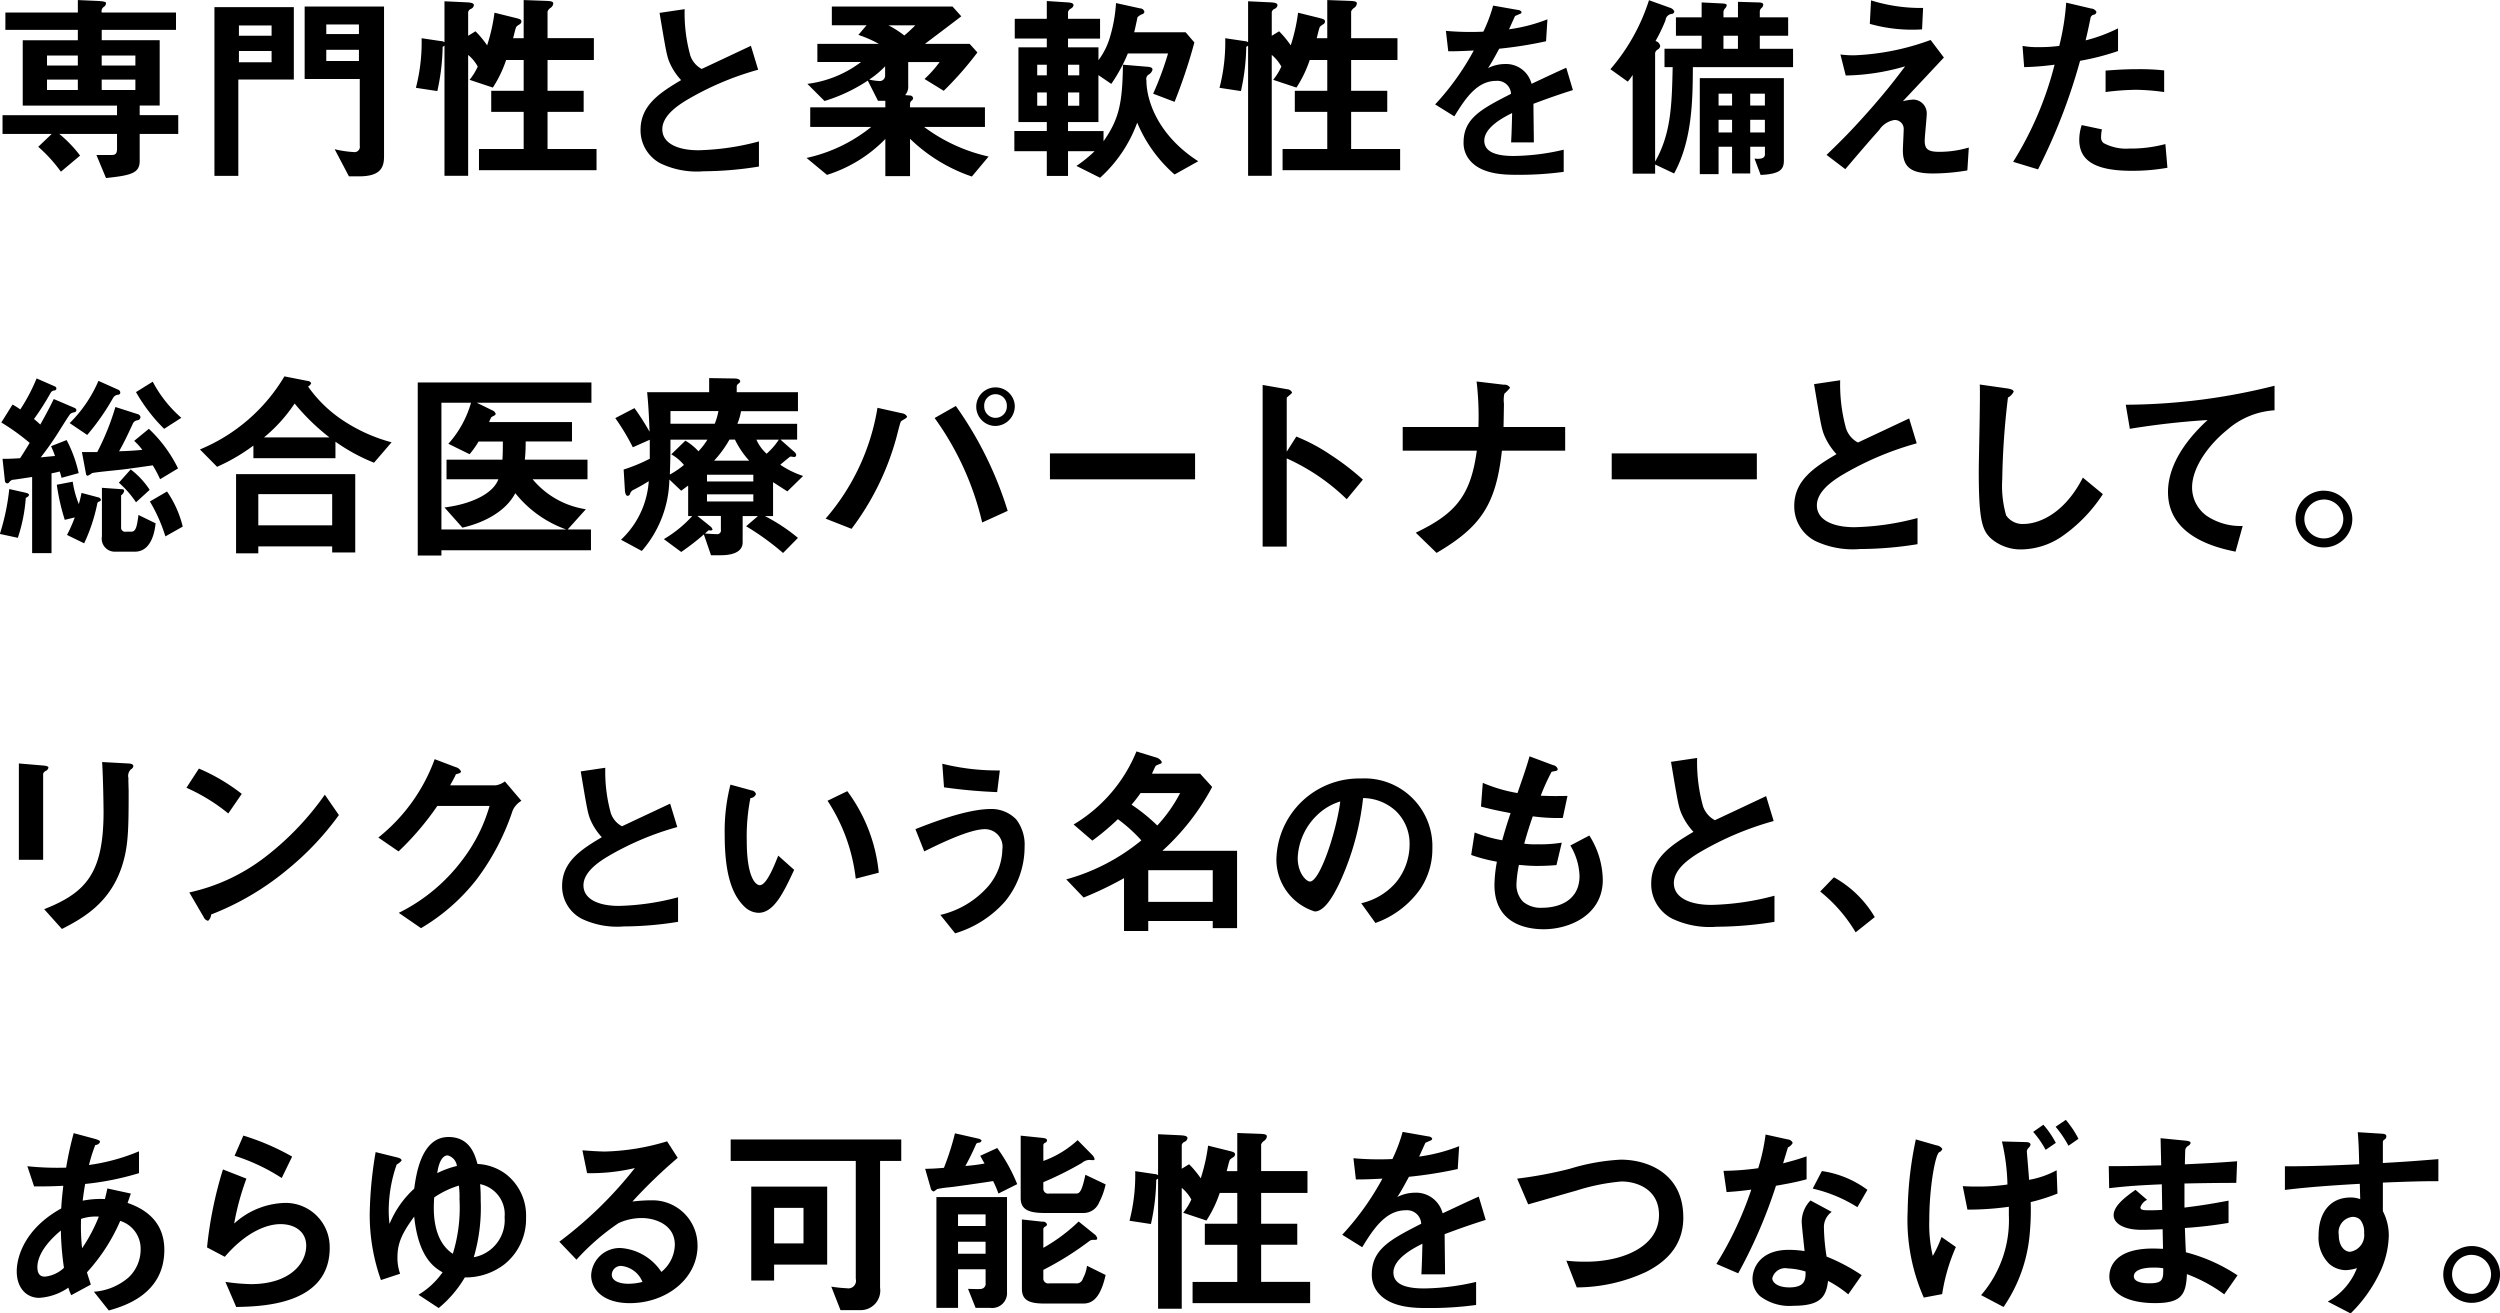 <svg xmlns="http://www.w3.org/2000/svg" width="244.938" height="128.688" viewBox="0 0 244.938 128.688">
  <defs>
    <style>
      .cls-1 {
        fill-rule: evenodd;
      }
    </style>
  </defs>
  <path id="専門性と柔軟性を備えた_総合医療パートナーとして_リンクという名のもと_あらゆる可能性をつなげます_" data-name="専門性と柔軟性を備えた 総合医療パートナーとして。 リンクという名のもと、 あらゆる可能性をつなげます。" class="cls-1" d="M282.964,337.993v-1.839h-3.779v-0.94h1.96v-6.4h-5.679V327.8h7.278v-1.7h-7.278a0.505,0.505,0,0,1,.22-0.56,0.445,0.445,0,0,0,.2-0.34c0-.1,0-0.2-0.98-0.24l-1.779-.08v1.22h-7.1v1.7h7.1v1.019h-5.4v6.4h9.238v0.94H265.748v1.839h4.819l-1.32,1.26a14.373,14.373,0,0,1,2.22,2.439l1.879-1.579a12.139,12.139,0,0,0-2.039-2.12h5.659v1.44c0,0.48-.14.62-0.52,0.62h-1.5l0.94,2.259c2.519-.26,3.3-0.5,3.3-1.679v-2.64h3.779Zm-4.2-6.7h-3.3v-0.98h3.3v0.98Zm0,2.4h-3.3v-1.02h3.3v1.02Zm-5.638-2.4h-3.02v-0.98h3.02v0.98Zm0,2.4h-3.02v-1.02h3.02v1.02Zm30,6.579V325.516h-7.778v7.1h5.4v6.539a0.52,0.52,0,0,1-.58.62,10.666,10.666,0,0,1-1.88-.28l1.4,2.659h0.96C302.444,342.152,303.124,341.572,303.124,340.273Zm-2.459-12.057h-3.2v-0.94h3.2v0.94Zm0,2.639h-3.2v-1.1h3.2v1.1Zm-6.379,1.819v-7.1h-7.778v16.536h2.34v-9.438h5.438Zm-2.179-4.3h-3.2v-1h3.2v1Zm0,2.6h-3.2v-1.1h3.2v1.1Zm31.837,10.577v-2.079h-4.8v-3.639h3.539v-2.06h-3.539v-3.019h4.539v-2.14h-4.539V326a0.77,0.77,0,0,1,.3-0.36,0.568,0.568,0,0,0,.26-0.42c0-.18-0.16-0.24-0.72-0.26l-2.179-.08v3.739h-1.04c0.06-.159.22-0.939,0.32-1.119a1.707,1.707,0,0,1,.28-0.22,0.361,0.361,0,0,0,.22-0.28c0-.22-0.16-0.26-0.54-0.36l-2.1-.52a17.588,17.588,0,0,1-.72,3.2,9.5,9.5,0,0,0-1.14-1.379l-0.72.44v-2.32a0.453,0.453,0,0,1,.28-0.32,0.436,0.436,0,0,0,.28-0.36c0-.2-0.28-0.26-0.74-0.28l-2.139-.1v4.019a0.583,0.583,0,0,0-.36-0.12l-1.88-.28a17.869,17.869,0,0,1-.56,4.859l2.1,0.32a21.352,21.352,0,0,0,.52-4.339,0.528,0.528,0,0,0,.18-0.12v12.757h2.319V330.255a3.957,3.957,0,0,1,.94,1.14,5.807,5.807,0,0,1-.8,1.3l2.28,0.76a11.7,11.7,0,0,0,1.3-2.7h1.72v3.019h-3.179v2.06h3.179v3.639h-4.379v2.079h11.517Zm15.912-.36v-2.459a24.848,24.848,0,0,1-5.935.865c-2.016,0-3.533-.673-3.533-2.055,0-1.287,1.421-2.266,2.285-2.8a28.863,28.863,0,0,1,7.106-3.035l-0.711-2.342c-2.362,1.113-2.612,1.229-4.82,2.266a2.338,2.338,0,0,1-1.114-1.306,15.522,15.522,0,0,1-.557-4.552l-2.458.365c0.614,3.668.71,4.225,0.979,4.859a6.067,6.067,0,0,0,1.133,1.728c-2.112,1.249-3.975,2.478-3.975,4.878a3.658,3.658,0,0,0,1.959,3.284,8.249,8.249,0,0,0,4.225.769A34.571,34.571,0,0,0,339.856,341.192Zm22.5-.979a16.571,16.571,0,0,1-6.319-2.9H362v-1.919h-7.338v-0.36a0.408,0.408,0,0,1,.16-0.3,0.335,0.335,0,0,0,.14-0.24,0.307,0.307,0,0,0-.32-0.26l-0.46-.04a1.23,1.23,0,0,0,.3-0.92v-2.319h3.079a11.346,11.346,0,0,1-1.48,1.659l1.88,1.16a32.951,32.951,0,0,0,3.3-3.759l-0.76-.84h-4.379c0.82-.62,3.1-2.339,3.56-2.7l-0.86-.96H347v1.84h3.4l-0.8.94a11.542,11.542,0,0,1,2,.879h-6.018v1.78h4.279a10.941,10.941,0,0,1-5.259,2.139l1.68,1.68a16.093,16.093,0,0,0,4.239-2l1,1.98h0.72v0.64h-7.358v1.919h5.979a15.258,15.258,0,0,1-6.339,3.04l2,1.659a13.65,13.65,0,0,0,5.718-3.519v3.639h2.42v-3.659a16.125,16.125,0,0,0,6.058,3.7Zm-7.178-12.857c-0.36.36-.68,0.66-1.08,1a9.454,9.454,0,0,0-1.56-1h2.64Zm-2.96,4.919a0.529,0.529,0,0,1-.6.539,5.565,5.565,0,0,1-.959-0.14,9.215,9.215,0,0,0,1.559-1.3v0.9Zm30.678,8.4c-3.959-2.54-5.079-5.959-5.079-7.939a0.509,0.509,0,0,1,.2-0.539,0.787,0.787,0,0,0,.4-0.5c0-.2-0.24-0.26-0.5-0.28l-2.4-.2c-0.04,3.919-.44,5.4-1.9,7.5v-1H370.14v-0.88h2.979v-4.6l1.26,0.859A15.754,15.754,0,0,0,376,330.115h3.939a30.468,30.468,0,0,1-1.459,3.939l2.1,0.8a52.869,52.869,0,0,0,1.94-5.819l-0.86-1h-5.039c0.06-.2.32-1.42,0.32-1.46a1.212,1.212,0,0,1,.5-0.32,0.258,0.258,0,0,0,.18-0.24,0.436,0.436,0,0,0-.42-0.32l-2.359-.52a14.515,14.515,0,0,1-.56,3.22,7.084,7.084,0,0,1-1.16,2.379v-1.26H370.14v-0.86h3.139v-1.939H370.14v-0.66a0.519,0.519,0,0,1,.28-0.34,0.475,0.475,0,0,0,.26-0.32c0-.24-0.34-0.26-0.5-0.28l-2.12-.14v1.74h-3.139v1.939h3.139v0.86h-2.779v7.318h2.779v0.88h-3.179v1.98h3.179v2.419h2.08v-2.419h2.6a12.471,12.471,0,0,1-1.779,1.439l2.319,1.16a13.519,13.519,0,0,0,3.639-5.4,13.735,13.735,0,0,0,3.659,5.079Zm-11.657-8.418h-1.1v-1.04h1.1v1.04Zm0,2.979h-1.1v-1.3h1.1v1.3Zm-3.18-2.979h-0.939v-1.04h0.939v1.04Zm0,2.979h-0.939v-1.3h0.939v1.3Zm34.617,6.318v-2.079h-4.8v-3.639h3.539v-2.06h-3.539v-3.019h4.539v-2.14h-4.539V326a0.77,0.77,0,0,1,.3-0.36,0.568,0.568,0,0,0,.26-0.42c0-.18-0.16-0.24-0.72-0.26l-2.179-.08v3.739H394.5c0.06-.159.22-0.939,0.32-1.119a1.707,1.707,0,0,1,.28-0.22,0.361,0.361,0,0,0,.22-0.28c0-.22-0.16-0.26-0.54-0.36l-2.1-.52a17.684,17.684,0,0,1-.719,3.2,9.5,9.5,0,0,0-1.14-1.379l-0.72.44v-2.32a0.453,0.453,0,0,1,.28-0.32,0.436,0.436,0,0,0,.28-0.36c0-.2-0.28-0.26-0.74-0.28l-2.139-.1v4.019a0.583,0.583,0,0,0-.36-0.12l-1.88-.28a17.869,17.869,0,0,1-.56,4.859l2.1,0.32a21.352,21.352,0,0,0,.52-4.339,0.528,0.528,0,0,0,.18-0.12v12.757H390.1V330.255a3.957,3.957,0,0,1,.94,1.14,5.807,5.807,0,0,1-.8,1.3l2.279,0.76a11.667,11.667,0,0,0,1.3-2.7h1.72v3.019h-3.18v2.06h3.18v3.639H391.16v2.079h11.517Zm16.929-7.85-0.653-2.19c-0.9.4-1.152,0.519-3.4,1.575a2.574,2.574,0,0,0-2.612-1.939,3.711,3.711,0,0,0-1.651.4c0.326-.5.48-0.768,1.094-1.9a40.557,40.557,0,0,0,4.59-.73l0.135-2.151a16.209,16.209,0,0,1-3.764.979c0.1-.211.576-1.286,0.595-1.306,0.019,0,.4-0.172.442-0.192a0.223,0.223,0,0,0,.192-0.211,0.5,0.5,0,0,0-.384-0.192l-2.4-.422a14.942,14.942,0,0,1-.96,2.554,27.109,27.109,0,0,1-3.668-.077l0.23,2c0.807,0,1.4-.019,2.5-0.077a25.513,25.513,0,0,1-3.784,5.282l1.882,1.171c1.057-1.728,2.209-3.476,4.091-3.476a1.332,1.332,0,0,1,1.46,1.268c-2.881,1.478-4.648,2.381-4.648,4.762a2.625,2.625,0,0,0,.73,1.882C410.83,342,413.057,342,414.133,342a31.8,31.8,0,0,0,4.571-.288v-2.17a22.209,22.209,0,0,1-4.9.615c-1.4,0-2.88-.25-2.88-1.5,0-1.345,2-2.343,2.727-2.708-0.019.845-.039,1.786-0.1,2.88h2.228c0-.653-0.039-3.034-0.039-3.783C417.167,334.508,418.089,334.182,419.606,333.7Zm20.668,6.931v-8.1h-8.238v9.4h1.84v-2.679H435.2v2.619h1.78v-2.619h1.439v0.74c0,0.42-.439.48-1.019,0.42l0.6,1.6C439.854,341.932,440.274,341.492,440.274,340.633Zm-1.86-5.419h-1.439v-1.16h1.439v1.16Zm0,2.639h-1.439v-1.239h1.439v1.239Zm-3.219-2.639h-1.319v-1.16H435.2v1.16Zm0,2.639h-1.319v-1.239H435.2v1.239Zm5.979-6.4v-1.8h-3.259v-1.279h2.779v-1.8h-2.779v-0.62a0.53,0.53,0,0,1,.2-0.32,0.466,0.466,0,0,0,.14-0.3c0-.16-0.2-0.22-0.439-0.22l-2.04-.06v1.52h-1.42v-0.54a0.6,0.6,0,0,1,.16-0.34,0.55,0.55,0,0,0,.16-0.3c0-.12-0.14-0.16-0.42-0.18l-2.039-.1v1.46H429.7v1.8h2.519v1.279h-3.639v1.8h0.8c-0.08,3.739-.16,6.518-1.72,9.258V330.075a0.5,0.5,0,0,1,.24-0.34,0.465,0.465,0,0,0,.26-0.36,0.628,0.628,0,0,0-.46-0.48,15.865,15.865,0,0,0,.98-2.039,0.683,0.683,0,0,1,.64-0.62,0.258,0.258,0,0,0,.22-0.24,0.636,0.636,0,0,0-.42-0.36l-2.06-.74a19.327,19.327,0,0,1-3.779,6.759l1.7,1.219a5.28,5.28,0,0,0,.48-0.659v9.677h2.2v-0.9l1.86,0.88c1.8-3.279,1.819-7.278,1.839-10.417h9.818Zm-5.4-1.8h-1.42v-1.279h1.42v1.279Zm18.14-4a16.32,16.32,0,0,1-5.1-.74l-0.12,2.3a15.312,15.312,0,0,0,5.119.54Zm4.479,13.677a10.165,10.165,0,0,1-2.9.42c-1.14,0-1.42-.3-1.42-1.1,0-.38.2-2.239,0.2-2.659a1.345,1.345,0,0,0-1.34-1.36,5.441,5.441,0,0,0-1,.16c2.019-2.14,2.239-2.379,4.019-4.279l-1.3-1.72a24.4,24.4,0,0,1-7.418,1.5,9.45,9.45,0,0,1-1.42-.08l0.52,2.06a21.633,21.633,0,0,0,5.819-.9c-0.9,1.2-1.64,2.179-3.26,4.039-1.879,2.139-2.959,3.219-4.438,4.639l1.839,1.4c0.88-1.039,2.26-2.659,3.319-3.839a2.2,2.2,0,0,1,1.5-.979,0.87,0.87,0,0,1,.9.939c0,0.3-.08,1.72-0.08,2.04,0,1.7.879,2.259,2.919,2.259a20.04,20.04,0,0,0,3.4-.3Zm19.14-5.439v-2.119a22.96,22.96,0,0,0-2.639-.12c-1.06,0-2.06.06-3.1,0.14v2.1a24.512,24.512,0,0,1,3-.22A21.725,21.725,0,0,1,477.534,333.894Zm-4.519-4.019v-2.219a15.634,15.634,0,0,1-3.179,1.179c0.14-.559.3-1.279,0.48-2.179a0.4,0.4,0,0,1,.34-0.34,0.287,0.287,0,0,0,.24-0.28,0.6,0.6,0,0,0-.5-0.32l-2.46-.58a24.352,24.352,0,0,1-.679,4.239,14.511,14.511,0,0,1-1.98.12,8.069,8.069,0,0,1-1.62-.12l0.16,2.08a26.369,26.369,0,0,0,2.98-.24,33.327,33.327,0,0,1-4.059,9.518l2.439,0.739a56.689,56.689,0,0,0,4.119-10.637A24.112,24.112,0,0,0,473.015,329.875Zm4.839,11.437-0.2-2.319a13.164,13.164,0,0,1-3.519.44,4.683,4.683,0,0,1-2.54-.54,0.688,0.688,0,0,1-.239-0.6,3.782,3.782,0,0,1,.08-0.74l-1.98-.42a4.635,4.635,0,0,0-.24,1.44c0,2.04,1.54,3.039,5.139,3.039A19.341,19.341,0,0,0,477.854,341.312Zm-194.59,24.5a12.225,12.225,0,0,1-2.8-3.539l-1.64,1.02a16.476,16.476,0,0,0,2.759,3.6Zm-5.978-2.479a0.321,0.321,0,0,0-.22-0.28l-1.92-.86a13.043,13.043,0,0,1-2.819,4.139l1.719,1.16a22.929,22.929,0,0,0,2.54-3.639,0.609,0.609,0,0,1,.5-0.3A0.212,0.212,0,0,0,277.286,363.336Zm5.658,7.438a13.407,13.407,0,0,0-2.859-3.879l-1.44,1.18a6.332,6.332,0,0,1,.8.88c-1,.1-1.72.12-2.279,0.14,0.519-.92.759-1.44,1.339-2.68a0.57,0.57,0,0,1,.48-0.36,0.339,0.339,0,0,0,.28-0.3,0.358,0.358,0,0,0-.28-0.3l-2.179-.7a24.476,24.476,0,0,1-1.78,4.419h-1.5l0.4,2.139a0.187,0.187,0,0,0,.18.18,2.959,2.959,0,0,0,.42-0.26c0.22-.08,2.58-0.3,3.059-0.36,1.1-.14,2.18-0.3,2.88-0.4a11.174,11.174,0,0,1,.72,1.36Zm0.46,5.7a10.38,10.38,0,0,0-1.54-3.439l-1.679.979a15.637,15.637,0,0,1,1.519,3.42Zm-3.239-3.6a8,8,0,0,0-1.86-2l-1.159,1.3a9.7,9.7,0,0,1,1.679,1.919Zm0.58,3.279-1.68-.82c-0.16,1.3-.3,1.64-0.72,1.64h-0.5a0.4,0.4,0,0,1-.48-0.44v-3.119a0.736,0.736,0,0,0,.3-0.42,0.173,0.173,0,0,0-.2-0.18l-1.979-.14v4.759a1.274,1.274,0,0,0,1.28,1.5h1.939C280.445,378.932,280.685,376.673,280.745,376.153Zm-7.538-4.919a12.841,12.841,0,0,0-1.18-3.239l-1.52.6c0.14,0.34.24,0.54,0.38,0.96-0.14.019-.26,0.019-1.4,0.139a28.529,28.529,0,0,0,1.92-2.759c0.28-.44.8-1.28,0.98-1.5a0.832,0.832,0,0,1,.4-0.16,0.233,0.233,0,0,0,.2-0.2,0.28,0.28,0,0,0-.16-0.22l-2.06-.88c-0.18.36-.44,0.94-1.32,2.5-0.22-.2-0.339-0.32-0.619-0.54a25.568,25.568,0,0,0,1.619-2.539,0.452,0.452,0,0,1,.42-0.26,0.215,0.215,0,0,0,.16-0.2,0.237,0.237,0,0,0-.16-0.2l-1.779-.78a18.025,18.025,0,0,1-1.6,3.04,7.526,7.526,0,0,0-.76-0.48l-1.1,1.759a20.83,20.83,0,0,1,2.78,2c-0.16.26-.58,0.96-0.94,1.5-1,.06-1.18.06-1.72,0.06l0.24,2.22a0.238,0.238,0,0,0,.22.18c0.1,0,.1,0,0.26-0.18a0.517,0.517,0,0,1,.42-0.18c0.86-.12,1.56-0.24,1.76-0.26v7.458h1.9v-7.818c0.32-.06.5-0.1,0.8-0.18a4.6,4.6,0,0,1,.18.62Zm2.179,2.619a0.3,0.3,0,0,0-.24-0.239l-1.66-.44c-0.08.44-.2,0.859-0.26,1.1a9.333,9.333,0,0,1-.6-2.2l-1.56.3a20.913,20.913,0,0,0,.78,3.439l0.98-.24a14.338,14.338,0,0,1-.76,1.72l1.679,0.819a16.953,16.953,0,0,0,1.28-3.859,0.256,0.256,0,0,1,.22-0.24A0.189,0.189,0,0,0,275.386,373.853Zm-7.038-.479c0-.02,0-0.14-0.34-0.22l-1.6-.36a22.079,22.079,0,0,1-.92,4.4l1.76,0.38a15.991,15.991,0,0,0,.78-3.92A0.5,0.5,0,0,0,268.348,373.374Zm35.516-5.159a16.08,16.08,0,0,1-5.019-2.32,12.774,12.774,0,0,1-3.159-3.139,0.735,0.735,0,0,0,.3-0.32,0.336,0.336,0,0,0-.28-0.22l-2.34-.46a17.33,17.33,0,0,1-8.277,7.159l1.679,1.7a18.181,18.181,0,0,0,3.559-2.079v1.239h8.038v-1.619a18.036,18.036,0,0,0,3.779,2.059Zm-6.079-.48h-6.418a15.281,15.281,0,0,0,3-3.319A21.175,21.175,0,0,0,297.785,367.735Zm2.52,11.277v-7.678H288.628v7.758h2.179v-0.68h7.238v0.6h2.26Zm-2.26-2.659h-7.238v-3.059h7.238v3.059Zm25.4-12.017v-1.98H306.428v16.956h2.32v-0.52H323.4v-2.039h-2.279l1.779-1.98a8.4,8.4,0,0,1-5.218-2.939h5.378v-1.92h-6.138a16.379,16.379,0,0,0,.08-1.779h4.539v-1.9h-8.118a2.765,2.765,0,0,1,.22-0.48c0.04-.04.339-0.18,0.379-0.22a0.28,0.28,0,0,0,.04-0.119,0.532,0.532,0,0,0-.3-0.32l-1.56-.76h11.237Zm-2.459,12.417H308.748V364.336h2.9a10.2,10.2,0,0,1-2.219,4.019l2.079,1.02a8.932,8.932,0,0,0,.88-1.24h2.379c0,0.52,0,1.12-.04,1.779h-5.478v1.92h5.078c-0.54,1.48-2.819,2.459-5.278,2.759l1.759,1.98c2.18-.5,4.259-1.62,5.179-3.379A11.171,11.171,0,0,0,320.985,376.753Zm23.2-5.239a8.939,8.939,0,0,1-2.239-1.1c0.3-.26.919-0.76,0.919-0.76a0.169,0.169,0,0,1,.12-0.04c0.04,0,.26.04,0.32,0.04a0.188,0.188,0,0,0,.2-0.2,0.418,0.418,0,0,0-.16-0.28l-1.379-1.22H343.6V366.4h-5.858a5.652,5.652,0,0,0,.36-1.239h5.578V363.3h-6v-0.58a0.355,0.355,0,0,1,.18-0.26c0.16-.14.16-0.16,0.16-0.22,0-.26-0.46-0.28-0.48-0.28l-2.56-.04v1.38h-6.078c0.16,1.56.2,2.979,0.24,3.879a23.417,23.417,0,0,0-1.48-2.319l-1.879.979a21.635,21.635,0,0,1,1.719,2.86l1.66-.74v1.859a16.318,16.318,0,0,1-2.56,1.06l0.12,1.98c0,0.12.04,0.6,0.28,0.6a0.284,0.284,0,0,0,.24-0.24,0.635,0.635,0,0,1,.3-0.34,17.008,17.008,0,0,0,1.52-.86,8.656,8.656,0,0,1-2.72,5.738l2.04,1.1a10.979,10.979,0,0,0,2.7-7l1.16,1.1c0.4-.3.5-0.38,0.68-0.5v2.979h0.4a11.8,11.8,0,0,1-2.78,2.26l1.7,1.259a23.425,23.425,0,0,0,2.219-1.719l0.7,2.039h0.98c0.82,0,2.12-.18,2.12-1.26v-2.579h1.5l-1.16,1a25.631,25.631,0,0,1,3.62,2.619l1.459-1.479a17.772,17.772,0,0,0-3.239-2.14h0.8v-3.319c0.32,0.2.86,0.56,1.4,0.9Zm-4.879.54h-4.539v-0.66h4.539v0.66Zm0,1.959h-4.539v-0.7h4.539v0.7Zm-0.4-4h-3.439a10.965,10.965,0,0,0,1.5-2.059h0.54A8.731,8.731,0,0,0,338.905,370.014Zm-2.779,6.759a0.363,0.363,0,0,1-.42.44c-0.28,0-.84-0.04-1.14-0.06,0.06-.06.3-0.26,0.36-0.32,0.06,0.02.38,0.06,0.38-.08a0.749,0.749,0,0,0-.14-0.24l-1.339-1.08h2.3v1.34Zm-0.24-11.617a6.166,6.166,0,0,1-.36,1.239h-4.339v-1.239h4.7Zm-1.08,2.8a6.547,6.547,0,0,1-.879,1.14,5.463,5.463,0,0,0-1.28-1.04l-1.38,1.34a4.335,4.335,0,0,1,1.24,1.039,8.381,8.381,0,0,1-1.38.94c0.04-1.24.06-1.66,0.06-3.419h3.619Zm7,0a6.692,6.692,0,0,1-1.2,1.38,4.1,4.1,0,0,1-1-1.38h2.2Zm23.119-3.279a1.89,1.89,0,1,0-1.9,1.939A1.934,1.934,0,0,0,364.924,364.676Zm-0.78,0a1.11,1.11,0,1,1-2.219,0A1.11,1.11,0,1,1,364.144,364.676Zm0.08,10.257a35.964,35.964,0,0,0-5.079-10.277l-2.079,1.179a28.456,28.456,0,0,1,4.659,10.238Zm-9.858-9.238a0.635,0.635,0,0,0-.479-0.319l-2.42-.54a21.933,21.933,0,0,1-5.079,10.857l2.54,1a26.339,26.339,0,0,0,4.359-8.818c0.08-.26.4-1.62,0.48-1.7,0.06-.08.42-0.26,0.48-0.32A0.2,0.2,0,0,0,354.366,365.7Zm28.219,6.139V369.3H368.368v2.539h14.217Zm16.439,0.04a24.3,24.3,0,0,0-3.119-2.4,17.829,17.829,0,0,0-3.4-1.82l-0.94,1.48v-5.259c0-.1.52-0.42,0.52-0.54a0.55,0.55,0,0,0-.48-0.32l-2.4-.42v15.836h2.359v-8.638a20.372,20.372,0,0,1,5.879,4Zm19.82-2.839v-2.32h-6.038c0.02-1.04.04-2.239,0.04-2.279a3.028,3.028,0,0,1,.04-0.98,4.95,4.95,0,0,0,.56-0.58,0.591,0.591,0,0,0-.6-0.3l-2.68-.32a29.367,29.367,0,0,1,.18,4.459h-7.418v2.32h7.258c-0.6,4.5-2.159,6.2-5.978,8.038l2.039,1.979c4.319-2.539,5.819-4.7,6.4-10.017h6.2Zm18.78,2.8V369.3H423.408v2.539h14.216Zm15.741,6.358v-2.559a25.911,25.911,0,0,1-6.179.9c-2.1,0-3.679-.7-3.679-2.14,0-1.339,1.48-2.359,2.38-2.919a30.073,30.073,0,0,1,7.4-3.159l-0.74-2.44c-2.459,1.16-2.719,1.28-5.019,2.36a2.435,2.435,0,0,1-1.16-1.36,16.2,16.2,0,0,1-.579-4.739l-2.56.38c0.64,3.819.74,4.4,1.02,5.059a6.3,6.3,0,0,0,1.18,1.8c-2.2,1.3-4.139,2.579-4.139,5.078a3.809,3.809,0,0,0,2.039,3.419,8.6,8.6,0,0,0,4.4.8A35.861,35.861,0,0,0,453.365,378.192Zm18.159-4.9-1.959-1.62c-1.96,3.839-4.639,4.539-5.759,4.539a1.928,1.928,0,0,1-1.759-.84,10.525,10.525,0,0,1-.38-3.539,75.546,75.546,0,0,1,.56-8,1.282,1.282,0,0,0,.56-0.58c0-.12-0.18-0.26-0.66-0.32l-2.66-.38c0.06,1.34-.1,7.278-0.1,8.5,0,4.8.32,5.819,1.26,6.639a4.453,4.453,0,0,0,2.919,1.019,7.23,7.23,0,0,0,3.979-1.279A14.914,14.914,0,0,0,471.524,373.294Zm16.82-8.218v-2.4a60.516,60.516,0,0,1-14.576,1.86l0.4,2.359a76.434,76.434,0,0,1,7.618-.86c-0.94.88-3.879,3.639-3.879,7.059,0,4.459,5,5.5,6.618,5.838l0.7-2.519a5.933,5.933,0,0,1-3.479-.96,3.425,3.425,0,0,1-1.48-2.8c0-2,1.66-4.219,3.42-5.639A7.74,7.74,0,0,1,488.344,365.076Zm4.85,7.879a2.781,2.781,0,1,0,2.772,2.772A2.777,2.777,0,0,0,493.194,372.955Zm0,0.864a1.908,1.908,0,1,1-1.926,1.908A1.909,1.909,0,0,1,493.194,373.819ZM278.565,399.936c0-.24-0.4-0.26-0.5-0.26l-2.559-.14c0.1,1.6.14,4.379,0.14,4.859,0,6.039-1.72,7.938-5.819,9.558l1.74,1.939c2.079-1.06,4.678-2.539,5.858-6.078,0.64-1.94.68-3.519,0.68-7.418,0-.2-0.04-1.1-0.02-1.28a0.88,0.88,0,0,1,.26-0.88A0.405,0.405,0,0,0,278.565,399.936Zm-8.318.16c0-.18-0.36-0.2-0.52-0.22l-2.379-.2v9.438h2.379v-8.438a0.528,0.528,0,0,1,.32-0.3A0.527,0.527,0,0,0,270.247,400.1Zm18.94,2.559a18.7,18.7,0,0,0-4.2-2.479l-1.22,1.88a18.027,18.027,0,0,1,4.1,2.519Zm9.517,2.08-1.379-2a27.912,27.912,0,0,1-5.859,6.119,18.724,18.724,0,0,1-7.418,3.459l1.4,2.4a0.618,0.618,0,0,0,.439.379,0.881,0.881,0,0,0,.3-0.619,26.909,26.909,0,0,0,7.539-4.459A28.092,28.092,0,0,0,298.7,404.735Zm17.881-1.4-1.62-1.9a2.017,2.017,0,0,1-.88.38h-4.479c0.2-.38.44-0.78,0.56-1.08,0.28-.08.5-0.12,0.5-0.28a0.783,0.783,0,0,0-.52-0.42l-2.059-.78a17.413,17.413,0,0,1-5.519,7.678l1.98,1.36a27.665,27.665,0,0,0,3.8-4.459h5.118a15.932,15.932,0,0,1-2.639,5.259,17.438,17.438,0,0,1-6.258,5.219l2.179,1.5a19.424,19.424,0,0,0,5.419-4.739,23.49,23.49,0,0,0,3.559-6.778A2.083,2.083,0,0,1,316.585,403.335Zm15.348,11.856v-2.406a24.365,24.365,0,0,1-5.809.846c-1.974,0-3.459-.658-3.459-2.012,0-1.259,1.391-2.218,2.237-2.744a28.256,28.256,0,0,1,6.955-2.97l-0.7-2.294c-2.312,1.09-2.557,1.2-4.719,2.218a2.289,2.289,0,0,1-1.09-1.278,15.205,15.205,0,0,1-.545-4.455l-2.406.357c0.6,3.59.695,4.136,0.958,4.756a5.942,5.942,0,0,0,1.109,1.692c-2.067,1.222-3.891,2.425-3.891,4.775a3.58,3.58,0,0,0,1.918,3.214,8.079,8.079,0,0,0,4.135.752A33.76,33.76,0,0,0,331.933,415.191Zm19.664-4.812a15.973,15.973,0,0,0-3.083-7.99l-1.936.94a17.487,17.487,0,0,1,2.763,7.632Zm-8.29-.282-1.56-1.391c-0.358.9-1.128,2.895-1.805,2.895-0.376,0-1.278-.677-1.278-4.343a19.474,19.474,0,0,1,.357-4.192,0.6,0.6,0,0,0,.545-0.395,0.5,0.5,0,0,0-.432-0.357l-2.068-.564a18.3,18.3,0,0,0-.564,4.888c0,3.572.6,5.771,1.917,7.049a2.051,2.051,0,0,0,1.391.621C341.333,414.308,342.273,412.315,343.307,410.1Zm20.153-9.738a22.349,22.349,0,0,1-5.639-.658l0.169,2.312a51.052,51.052,0,0,0,5.207.47Zm2.425,7.482a4.053,4.053,0,0,0-.808-2.67,3.358,3.358,0,0,0-2.5-1.034c-2.406,0-6,1.429-7.388,1.974l0.865,2.181c1.372-.677,4.4-2.181,5.959-2.181a1.724,1.724,0,0,1,1.692,1.993,5.771,5.771,0,0,1-1.373,3.591,8.9,8.9,0,0,1-4.7,2.819l1.447,1.805a10.544,10.544,0,0,0,4.888-3.12A8.423,8.423,0,0,0,365.885,407.841Zm20.817,7.971v-7.578h-7.318a22.982,22.982,0,0,0,4.879-6.258l-1.18-1.3h-4.719c0.06-.12.3-0.68,0.38-0.78a4.058,4.058,0,0,1,.52-0.22,0.227,0.227,0,0,0,.06-0.16,0.926,0.926,0,0,0-.6-0.44l-1.88-.58a14.87,14.87,0,0,1-6.158,7.159l1.839,1.579a24.551,24.551,0,0,0,2.5-2.1,15.158,15.158,0,0,1,2.3,2.079,19.938,19.938,0,0,1-7.358,3.819l1.7,1.78a34.149,34.149,0,0,0,3.959-1.9v5.179H378v-0.98h6.319v0.7H386.7Zm-5.579-13.237a14.384,14.384,0,0,1-2.239,3.18,17.08,17.08,0,0,0-2.52-2.04,13.175,13.175,0,0,0,.88-1.14h3.879Zm3.2,10.658H378v-3.1h6.319v3.1Zm21.514-5.242a6.642,6.642,0,0,0-6.993-6.843,8.109,8.109,0,0,0-8.291,7.971,5.349,5.349,0,0,0,3.76,5.057c0.978,0,1.842-1.579,2.406-2.745a26.649,26.649,0,0,0,2.331-8.365,4.81,4.81,0,0,1,3.2,1.259,4.433,4.433,0,0,1,1.354,3.29,5.88,5.88,0,0,1-1.354,3.741,6.33,6.33,0,0,1-3.384,2.012l1.392,1.936a9.078,9.078,0,0,0,4.38-3.309A7.026,7.026,0,0,0,405.837,407.991Zm-9.024-4.587c-0.376,2.933-1.992,7.839-2.97,7.839-0.338,0-1.2-.789-1.2-2.312a6.154,6.154,0,0,1,1.88-4.173A5.545,5.545,0,0,1,396.813,403.4Zm25.721,7.669a8.288,8.288,0,0,0-1.32-4.339l-1.86.98a6.14,6.14,0,0,1,.9,2.979c0,2.42-2.019,3.12-3.659,3.12a2.692,2.692,0,0,1-1.88-.6,2.389,2.389,0,0,1-.639-1.76,12.081,12.081,0,0,1,.24-1.839c0.539,0.04,1.019.1,1.779,0.1,0.98,0,1.6-.06,1.9-0.08l0.52-2.2a13,13,0,0,1-2.36.16,7.7,7.7,0,0,1-1.32-.06c0.36-1.279.6-2,.84-2.679a18.417,18.417,0,0,0,2.939.16l0.46-2.16c-1.159.02-1.619,0.02-2.619-.02a20.858,20.858,0,0,1,1.06-2.339c0.32-.1.6-0.04,0.6-0.28a0.569,0.569,0,0,0-.46-0.38l-2.3-.86c-0.28,1.02-.58,1.86-1.179,3.6a15.207,15.207,0,0,1-3.4-1L410.6,403.9c1.14,0.3,1.66.4,2.9,0.64-0.44,1.3-.62,1.96-0.82,2.659a14.263,14.263,0,0,1-2.7-.759l-0.34,2.2a15.752,15.752,0,0,0,2.519.66,13.73,13.73,0,0,0-.24,2.259c0,3.679,2.9,4.359,4.839,4.359C419.274,415.912,422.534,414.533,422.534,411.073Zm16.82,4.119v-2.559a25.911,25.911,0,0,1-6.179.9c-2.1,0-3.679-.7-3.679-2.14,0-1.339,1.48-2.359,2.379-2.919a30.084,30.084,0,0,1,7.4-3.159l-0.74-2.44c-2.46,1.16-2.719,1.28-5.019,2.36a2.435,2.435,0,0,1-1.16-1.36,16.175,16.175,0,0,1-.58-4.739l-2.559.38c0.64,3.819.74,4.4,1.02,5.059a6.3,6.3,0,0,0,1.18,1.8c-2.2,1.3-4.139,2.579-4.139,5.078a3.807,3.807,0,0,0,2.039,3.419,8.6,8.6,0,0,0,4.4.8A35.873,35.873,0,0,0,439.354,415.192Zm4.479-2.971a14.8,14.8,0,0,1,3.474,4l1.872-1.494a10.592,10.592,0,0,0-4-3.9ZM281.6,447.334c0-2.36-1.359-3.839-3.6-4.6l0.32-.92-2.3-.5c-0.08.38-.14,0.64-0.24,1.04a8.834,8.834,0,0,0-2.18.16c0.1-.8.12-0.9,0.24-1.64a27.719,27.719,0,0,0,5.279-1.06v-2.139a19.512,19.512,0,0,1-4.9,1.34,14.5,14.5,0,0,1,.62-1.96,0.487,0.487,0,0,0,.46-0.3c0-.06,0-0.16-0.5-0.3l-2.079-.56a32.975,32.975,0,0,0-.74,3.38,28.247,28.247,0,0,1-3.8-.14l0.66,1.979c1.079,0,1.6,0,2.859-.06-0.1.94-.16,1.44-0.2,2.22-3.619,2-4.359,4.8-4.359,6.158,0,1.62.94,2.6,2.2,2.6a5.62,5.62,0,0,0,2.86-1,4.382,4.382,0,0,0,.28.739l1.919-1.039c-0.2-.64-0.24-0.72-0.38-1.2a18.051,18.051,0,0,0,3.26-5.039,2.849,2.849,0,0,1,2,2.76,3.767,3.767,0,0,1-1.16,2.759,5.8,5.8,0,0,1-3.419,1.42l1.46,1.839C277.545,452.872,281.6,451.732,281.6,447.334Zm-6.418-3.26a16.108,16.108,0,0,1-1.64,3.1,20.3,20.3,0,0,1-.1-2.88A4.634,4.634,0,0,1,275.186,444.074Zm-3.419,5.019a3.175,3.175,0,0,1-1.86.86c-0.34,0-.74-0.12-0.74-0.94s0.5-2.079,2.3-3.579A28.494,28.494,0,0,0,271.767,449.093Zm22.359-10.9a23.781,23.781,0,0,0-4.779-2.06l-0.86,1.98a18.957,18.957,0,0,1,4.619,2.179Zm3.679,8.918a4.315,4.315,0,0,0-4.439-4.379,7.692,7.692,0,0,0-4.919,2.019,25.565,25.565,0,0,1,1.2-4.4l-2.3-.9a39.038,39.038,0,0,0-1.559,7.639l1.739,0.919c2.06-2.4,4.079-3.2,5.459-3.2,1.5,0,2.519.82,2.519,2.1,0,1.839-1.7,3.779-5.418,3.779a20.028,20.028,0,0,1-2.5-.22l1.06,2.459C291.126,452.872,297.805,452.752,297.805,447.114Zm6.9,2.559a4.613,4.613,0,0,1-.26-1.62c0-1.339.42-2.319,1.64-3.979,0.42,4.059,2.02,5.019,2.779,5.459a7.742,7.742,0,0,1-2.359,2.2l1.979,1.3a11.232,11.232,0,0,0,2.56-3,6.192,6.192,0,0,0,3.9-1.3,5.681,5.681,0,0,0,2.1-4.519,5.142,5.142,0,0,0-1.919-4.259,5.034,5.034,0,0,0-2.84-1.039c-0.239-.86-0.719-2.64-2.839-2.64-2.7,0-3.179,3.779-3.359,5.059a9.613,9.613,0,0,0-2.419,3.459,10.982,10.982,0,0,1-.08-1.3,13.8,13.8,0,0,1,.779-4.519,1.833,1.833,0,0,0,.48-0.38c0-.16-0.12-0.24-0.44-0.32l-2.1-.52a38.854,38.854,0,0,0-.58,6.078,19.06,19.06,0,0,0,1.1,6.459Zm7.219-1.62a17.293,17.293,0,0,0,.679-5.518c0-.8-0.02-1.18-0.06-1.64a3.017,3.017,0,0,1,2.4,3.239A3.7,3.7,0,0,1,311.926,448.053Zm-1.66-8.937a8.808,8.808,0,0,0-1.92.7c0.2-1.419.68-1.739,1.02-1.739A1.23,1.23,0,0,1,310.266,439.116Zm-0.4,8.6c-1.44-.959-1.859-2.759-1.859-4.5,0-.38.02-0.76,0.04-1.02a8.739,8.739,0,0,1,2.419-1.16,8.891,8.891,0,0,1,.06,1.34A15.288,15.288,0,0,1,309.866,447.713Zm23.979-.819a4.407,4.407,0,0,0-4.439-4.419,15.924,15.924,0,0,0-1.94.12,49.277,49.277,0,0,1,4.439-4.279l-1.04-1.62a22.648,22.648,0,0,1-6.058,1c-0.62,0-1.76-.08-2.24-0.12l0.46,2.239a18.72,18.72,0,0,0,4.679-.5,39.495,39.495,0,0,1-7.4,7.218l1.68,1.759a22.571,22.571,0,0,1,4.119-3.579,5.415,5.415,0,0,1,2.279-.5c1.3,0,3.239.64,3.239,2.62a3.526,3.526,0,0,1-1.319,2.659,5.227,5.227,0,0,0-3.94-2.339,2.8,2.8,0,0,0-2.939,2.659c0,1.48,1.28,2.739,3.779,2.739C330.725,452.552,333.845,450.213,333.845,446.894Zm-5.4,3.579a5.686,5.686,0,0,1-1.36.18c-0.72,0-1.639-.2-1.639-0.9a0.881,0.881,0,0,1,1-.84A2.512,2.512,0,0,1,328.446,450.473ZM353.8,438.616v-2.1H337.088v2.1h12.257v11.557a0.747,0.747,0,0,1-.86.92,13.909,13.909,0,0,1-1.539-.16l0.9,2.3h1.879a1.918,1.918,0,0,0,2-2.2V438.616H353.8Zm-7.258,10.157v-7.638h-7.438v9.2h2.239v-1.56h5.2Zm-2.319-2.079h-2.88v-3.479h2.88v3.479Zm19.939,4.839v-9.378h-6.918v10.857h2.12v-3.779h2.7v1.34a0.5,0.5,0,0,1-.42.58c-0.2.04-1.1,0-1.3,0l0.74,1.859h1.42A1.459,1.459,0,0,0,364.166,451.533Zm-2.1-6.539h-2.7v-1.14h2.7v1.14Zm0,2.719h-2.7v-1.179h2.7v1.179Zm11.757-6.8-1.979-.94c-0.38,1.82-.62,1.84-0.96,1.84h-2.58a0.479,0.479,0,0,1-.579-0.5V440.7a32.063,32.063,0,0,0,3.8-1.9,1.164,1.164,0,0,1,.66-0.28c0.059,0,.339.02,0.4,0.02,0.08,0,.16,0,0.16-0.12a0.888,0.888,0,0,0-.26-0.42l-1.4-1.42a9.883,9.883,0,0,1-3.359,2.04v-1.56a0.257,0.257,0,0,1,.18-0.22,0.288,0.288,0,0,0,.18-0.22c0-.16-0.12-0.22-0.44-0.26l-2.14-.22v6.119c0,1.12.78,1.459,2.34,1.459h3.8a1.648,1.648,0,0,0,1.539-1.019A7.012,7.012,0,0,0,373.824,440.915Zm0,8.878-1.819-.9a3.472,3.472,0,0,1-.4,1.24,0.64,0.64,0,0,1-.72.48h-2.58a0.479,0.479,0,0,1-.579-0.5v-0.82a30.014,30.014,0,0,0,4.558-2.859,0.656,0.656,0,0,1,.38-0.08c0.26,0,.34,0,0.34-0.16a0.676,0.676,0,0,0-.28-0.4l-1.539-1.24a16.892,16.892,0,0,1-3.459,2.58v-1.86a0.311,0.311,0,0,1,.18-0.22,0.3,0.3,0,0,0,.18-0.2,0.382,0.382,0,0,0-.44-0.28l-2.02-.22v6.779c0,1.139.7,1.459,2.22,1.459h3.8C372.6,452.592,373.344,451.932,373.824,449.793Zm-8.658-8.9a16.409,16.409,0,0,0-1.959-3.539l-1.66.76c0.24,0.46.32,0.58,0.42,0.76a17.5,17.5,0,0,1-1.88.24,23.948,23.948,0,0,0,1.06-2.16,0.316,0.316,0,0,1,.26-0.12,0.285,0.285,0,0,0,.26-0.18c0-.14-0.2-0.2-0.48-0.26l-2.119-.48a26.2,26.2,0,0,1-1.08,3.38c-0.5.04-.88,0.08-1.84,0.1l0.54,1.879a0.4,0.4,0,0,0,.3.34,3.535,3.535,0,0,0,.34-0.24,10.963,10.963,0,0,1,1.28-.18c0.4-.04,3.079-0.42,4.2-0.6a12.383,12.383,0,0,1,.52,1.22Zm28.7,11.657v-2.079h-4.8v-3.639H392.6v-2.06h-3.539v-3.019H393.6v-2.14h-4.539V437a0.77,0.77,0,0,1,.3-0.36,0.568,0.568,0,0,0,.26-0.42c0-.18-0.16-0.24-0.72-0.26l-2.179-.08v3.739h-1.04c0.06-.16.22-0.939,0.32-1.119a1.707,1.707,0,0,1,.28-0.22,0.361,0.361,0,0,0,.22-0.28c0-.22-0.16-0.26-0.54-0.36l-2.1-.52a17.588,17.588,0,0,1-.72,3.2,9.5,9.5,0,0,0-1.14-1.379l-0.72.44v-2.32a0.453,0.453,0,0,1,.28-0.32,0.436,0.436,0,0,0,.28-0.36c0-.2-0.28-0.26-0.74-0.28l-2.139-.1v4.019a0.583,0.583,0,0,0-.36-0.12l-1.88-.28a17.869,17.869,0,0,1-.56,4.859l2.1,0.32a21.352,21.352,0,0,0,.52-4.339,0.528,0.528,0,0,0,.18-0.12v12.757h2.319V441.255a3.957,3.957,0,0,1,.94,1.14,5.807,5.807,0,0,1-.8,1.3l2.28,0.76a11.7,11.7,0,0,0,1.3-2.7h1.72v3.019h-3.179v2.06h3.179v3.639h-4.379v2.079h11.517Zm17.2-8.158-0.68-2.279c-0.94.42-1.2,0.54-3.539,1.639a2.681,2.681,0,0,0-2.72-2.019,3.862,3.862,0,0,0-1.719.42c0.34-.52.5-0.8,1.139-1.98a42.251,42.251,0,0,0,4.779-.759l0.14-2.24a16.877,16.877,0,0,1-3.919,1.02c0.1-.22.6-1.34,0.62-1.36,0.02,0,.42-0.18.46-0.2a0.233,0.233,0,0,0,.2-0.22,0.522,0.522,0,0,0-.4-0.2l-2.5-.44a15.509,15.509,0,0,1-1,2.66,28.11,28.11,0,0,1-3.819-.08l0.24,2.079c0.839,0,1.459-.02,2.6-0.08a26.582,26.582,0,0,1-3.939,5.5l1.959,1.22c1.1-1.8,2.3-3.619,4.259-3.619a1.385,1.385,0,0,1,1.52,1.319c-3,1.54-4.839,2.48-4.839,4.959a2.734,2.734,0,0,0,.76,1.96c1.26,1.339,3.579,1.339,4.7,1.339a33.088,33.088,0,0,0,4.759-.3v-2.259a23.115,23.115,0,0,1-5.1.64c-1.46,0-3-.26-3-1.56,0-1.4,2.079-2.439,2.839-2.819-0.02.879-.04,1.859-0.1,3h2.319c0-.68-0.04-3.159-0.04-3.939C408.525,445.234,409.485,444.894,411.065,444.394Zm19.359-.24c0-4.3-3.459-5.658-6.138-5.658a20.654,20.654,0,0,0-5,.9,40.571,40.571,0,0,1-5.139.959l1.08,2.52c0.68-.18,3.959-1.14,4.7-1.34a20.094,20.094,0,0,1,4.439-.9c1.519,0,3.679.76,3.679,3.279,0,3.18-3.7,4.579-7.118,4.579a15.881,15.881,0,0,1-1.96-.1l1.02,2.62a16.223,16.223,0,0,0,6.8-1.52C428.545,448.593,430.424,447.074,430.424,444.154Zm17.481,5.659a18.369,18.369,0,0,0-3.44-1.82,19.8,19.8,0,0,1-.26-2.779,1.832,1.832,0,0,1,.76-1.6l-2.079-1.119a3.019,3.019,0,0,0-.86,2.039c0,0.42.24,2.46,0.28,2.92a10.093,10.093,0,0,0-1.56-.12c-2.759,0-3.539,1.759-3.539,2.839a2.26,2.26,0,0,0,.74,1.7,4.75,4.75,0,0,0,3.259.94c2.62,0,3.219-.84,3.4-2.439a11.009,11.009,0,0,1,1.98,1.32Zm-5.5-.36c0,0.72.02,1.56-1.6,1.56-1.1,0-1.659-.46-1.659-0.9a1.3,1.3,0,0,1,1.519-.96A6.716,6.716,0,0,1,442.406,449.453Zm6.058-8a9.876,9.876,0,0,0-4.459-1.84l-0.9,1.72a14.159,14.159,0,0,1,4.379,1.82Zm-5.958-1.04v-2.239c-0.52.18-1.12,0.38-2.3,0.68,0.08-.26.46-1.54,0.48-1.56a0.985,0.985,0,0,0,.46-0.44,0.562,0.562,0,0,0-.48-0.34l-2.179-.48a19.083,19.083,0,0,1-.72,3.3,26.794,26.794,0,0,1-3.4.259l0.3,2.08c0.94-.06,1.5-0.12,2.419-0.24a34.287,34.287,0,0,1-3.419,7.278l2.139,0.92a48.772,48.772,0,0,0,3.7-8.578C441.206,440.755,441.826,440.6,442.506,440.415Zm26.638-3.959a9.964,9.964,0,0,0-1.24-1.859l-1,.68a10.759,10.759,0,0,1,1.26,1.859Zm-2.22.4a8.9,8.9,0,0,0-1.219-1.779l-1,.7a9.185,9.185,0,0,1,1.22,1.76Zm0.16,4.959-0.08-2.28a8.764,8.764,0,0,1-2.7.94c-0.02-.44-0.22-2.719-0.22-2.8a0.6,0.6,0,0,1,.2-0.36,0.57,0.57,0,0,0,.16-0.28c0-.24-0.32-0.26-0.52-0.26l-2.279-.06a20.11,20.11,0,0,1,.54,4.219,19.484,19.484,0,0,1-2.98.2c-0.42,0-.72,0-1.4-0.04l0.46,2.3a28.765,28.765,0,0,0,4.059-.28v0.859a11.23,11.23,0,0,1-2.72,7.8l2.2,1.16a14.926,14.926,0,0,0,2.579-7.358,24.466,24.466,0,0,0,.08-2.919A18.691,18.691,0,0,0,467.084,441.815Zm-9.957,5.239-1.4-.98a11.231,11.231,0,0,1-.86,1.859,13.74,13.74,0,0,1-.34-3.519c0-3.1.56-6.318,0.96-6.638a0.552,0.552,0,0,0,.32-0.32,0.778,0.778,0,0,0-.58-0.36l-2.019-.58a35.731,35.731,0,0,0-.8,7.018,18.828,18.828,0,0,0,1.58,8.478l1.8-.339A18.152,18.152,0,0,1,457.127,447.054Zm27.6,2.779a16.6,16.6,0,0,0-5.059-2.259c-0.06-1.18-.06-1.38-0.1-2.38a43,43,0,0,0,4.279-.5v-2.179c-1.84.34-2.58,0.46-4.319,0.68v-2.36c1-.02,2.859-0.06,5.079-0.06l0.08-2.119c-1.88.14-2.56,0.18-5.119,0.3,0.02-1.04.04-1.42,0.04-1.44a0.65,0.65,0,0,1,.26-0.36,0.448,0.448,0,0,0,.26-0.28c0-.14-0.12-0.2-0.5-0.24l-2.44-.24,0.06,2.66c-1.779.04-2.859,0.08-5.138,0.08l0.04,2.159c1.719-.2,2.859-0.28,5.158-0.38l0.04,2.5a13.694,13.694,0,0,1-1.379.04c-0.34,0-.76,0-0.76-0.28a1.233,1.233,0,0,1,.66-0.74l-1.14-.98c-0.78.56-2.139,1.5-2.139,2.479,0,0.78.919,1.44,2.759,1.44,0.58,0,1.68-.04,2.039-0.06l0.04,1.92-0.559-.02c-4.5-.16-4.7,2.159-4.7,2.739,0,1.62,1.719,2.6,4.479,2.6,2.559,0,3.039-.8,3.119-2.839a15.088,15.088,0,0,1,3.659,1.98Zm-7.279-.7c0.02,1.12-.06,1.48-1.359,1.48-0.24,0-1.52,0-1.52-.68,0-.52.64-0.86,1.94-0.86A5.164,5.164,0,0,1,477.446,449.133ZM504.4,440.6v-2.159c-2.039.16-2.659,0.22-5.438,0.38v-2.06a0.29,0.29,0,0,1,.16-0.24,0.355,0.355,0,0,0,.18-0.3c0-.2-0.12-0.26-0.58-0.28l-2.22-.14c0.12,1.46.12,2.52,0.14,3.14-4.2.2-5.918,0.2-7.278,0.2v2.319c2.539-.32,5.559-0.5,7.338-0.6l0.04,1.5a2.638,2.638,0,0,0-.94-0.16c-2.039,0-3.139,1.519-3.139,3.719a3.577,3.577,0,0,0,1.04,2.779,2.518,2.518,0,0,0,1.64.62,4.022,4.022,0,0,0,1.079-.2,6.374,6.374,0,0,1-2.859,3.279l2.239,1.16a13.867,13.867,0,0,0,2.72-3.719,8.965,8.965,0,0,0,1.02-3.859,5.158,5.158,0,0,0-.58-2.44v-2.8C501.565,440.635,502.885,440.6,504.4,440.6Zm-7.278,5.059a1.642,1.642,0,0,1-1.38,1.86c-0.459,0-1.1-.46-1.1-1.66a1.515,1.515,0,0,1,1.359-1.76,1.041,1.041,0,0,1,.74.28A1.865,1.865,0,0,1,497.126,445.654Zm10.548,1.3a2.781,2.781,0,1,0,2.772,2.772A2.777,2.777,0,0,0,507.674,446.955Zm0,0.864a1.908,1.908,0,1,1-1.926,1.908A1.909,1.909,0,0,1,507.674,447.819Z" transform="translate(-265.5 -324.875)"/>
</svg>
